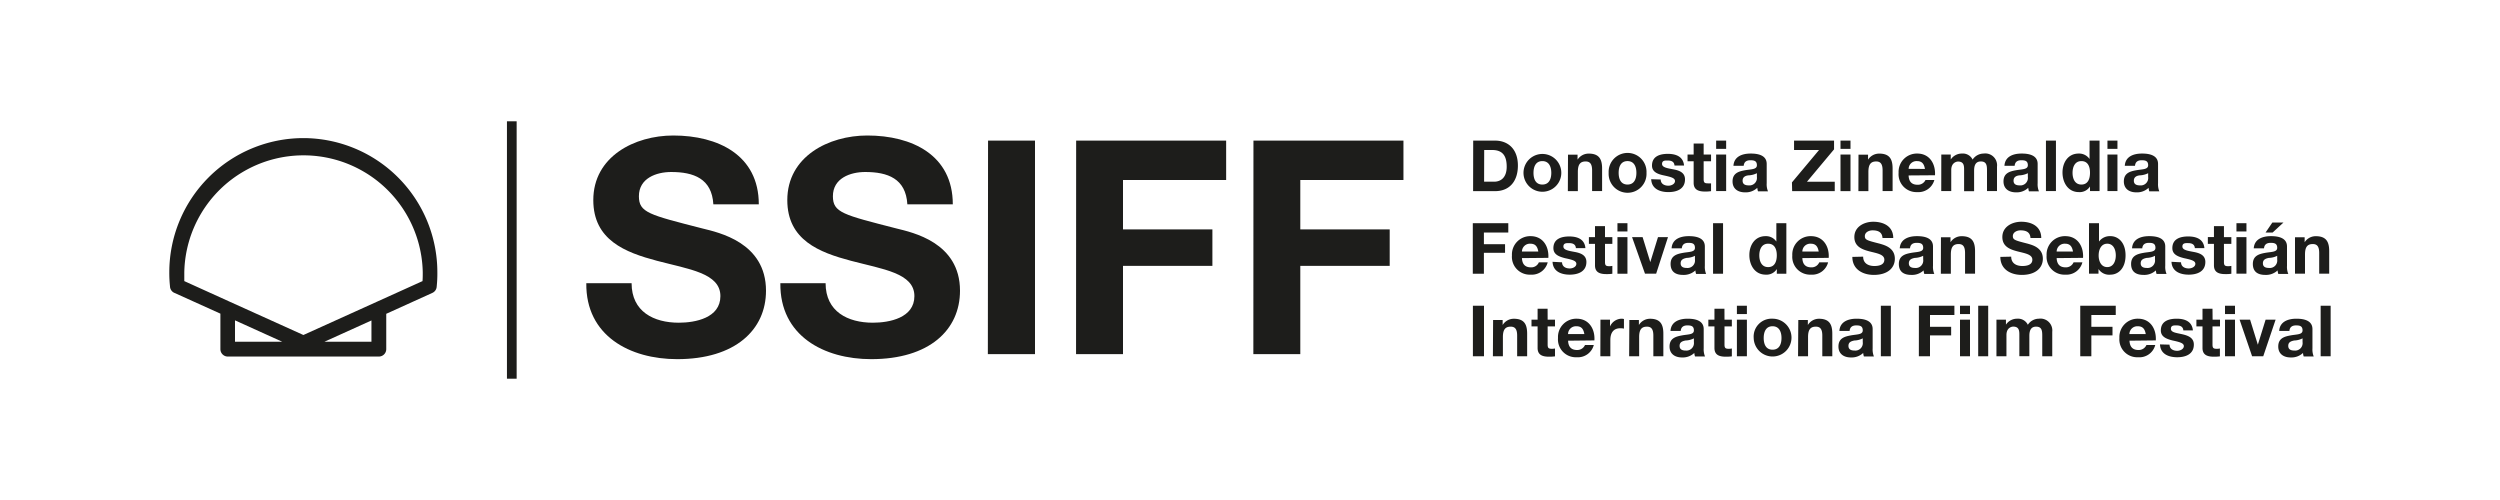 <svg id="c57868e7-7f32-4e15-9e35-8f15d947a62b" data-name="Capa 1" xmlns="http://www.w3.org/2000/svg" viewBox="0 0 500 100"><defs><style>.\34 b247e90-0d89-4e42-b1f1-a16976210ea3{fill:#1d1d1b;}</style></defs><title>logo_ssiff_horizontal_negro</title><path class="4b247e90-0d89-4e42-b1f1-a16976210ea3" d="M250.67,70.82h9.39V53.18h17.88v-7.3H260.06V36h20.63V28.12h-30Zm-35.46,0h9.39V53.18h17.88v-7.3H224.6V36h20.63V28.12h-30Zm-17.64,0H207V28.12h-9.39Zm-41.5-14.18c-.12,10.53,8.73,15.19,18.18,15.19C185.85,71.83,192,66,192,58.14c0-9.69-9.57-11.66-12.68-12.44-10.7-2.75-12.74-3.17-12.74-6.46,0-3.59,3.47-4.84,6.46-4.84,4.49,0,8.13,1.31,8.43,6.46h9.09c0-9.87-8.19-13.76-17.1-13.76-7.72,0-16,4.19-16,12.92,0,8,6.4,10.46,12.74,12.14s12.68,2.45,12.68,7.06c0,4.36-5,5.32-8.31,5.32-5,0-9.45-2.21-9.45-7.9Zm-38.81,0c-.12,10.53,8.73,15.19,18.18,15.19,11.6,0,17.76-5.86,17.76-13.69,0-9.69-9.57-11.66-12.68-12.44-10.71-2.75-12.74-3.17-12.74-6.46,0-3.59,3.47-4.84,6.46-4.84,4.48,0,8.13,1.31,8.43,6.46h9.09c0-9.87-8.19-13.76-17.1-13.76-7.72,0-16,4.19-16,12.92,0,8,6.4,10.46,12.74,12.14s12.68,2.45,12.68,7.06c0,4.36-5,5.32-8.32,5.32-5,0-9.44-2.21-9.44-7.9Z"/><path class="4b247e90-0d89-4e42-b1f1-a16976210ea3" d="M464.13,71.25h2V61.15h-2Zm-6.25-5.06c.07-.79.57-1.11,1.33-1.11s1.3.13,1.3,1-1.14.77-2.38,1-2.48.56-2.48,2.22c0,1.5,1.1,2.19,2.48,2.19a3.38,3.38,0,0,0,2.47-.9,2.72,2.72,0,0,0,.14.7h2a3.78,3.78,0,0,1-.25-1.62V65.82c0-1.75-1.75-2.08-3.21-2.08-1.64,0-3.33.57-3.44,2.45Zm2.63,2.23a1.49,1.49,0,0,1-1.63,1.69c-.65,0-1.23-.18-1.23-.94s.57-.94,1.19-1.07a3.92,3.92,0,0,0,1.67-.43Zm-5.39-4.48h-2l-1.55,5h0l-1.55-5h-2.1l2.5,7.31h2.23ZM447,61.15h-2v1.66h2Zm-2,10.1h2V63.94h-2Zm-2.5-9.5h-2v2.19h-1.22v1.34h1.22V69.6c0,1.46,1.07,1.74,2.3,1.74a8.71,8.71,0,0,0,1.18-.07V69.7a3.36,3.36,0,0,1-.63.06c-.68,0-.85-.17-.85-.85V65.28H444V63.94h-1.48ZM432,68.88c.08,1.94,1.74,2.57,3.44,2.57s3.33-.62,3.33-2.54c0-1.36-1.14-1.79-2.32-2.06s-2.27-.36-2.27-1.09.66-.68,1.11-.68c.73,0,1.32.22,1.38,1h1.91c-.16-1.8-1.63-2.34-3.23-2.34s-3.18.48-3.18,2.35c0,1.29,1.16,1.7,2.32,2,1.44.31,2.28.53,2.28,1.13s-.74.94-1.32.94c-.79,0-1.53-.35-1.54-1.23Zm-6.12-2.07a1.59,1.59,0,0,1,1.67-1.56c1,0,1.42.54,1.6,1.56Zm5.28,1.27c.14-2.24-1.06-4.34-3.55-4.34a3.66,3.66,0,0,0-3.73,3.86,3.57,3.57,0,0,0,3.73,3.85A3.27,3.27,0,0,0,431.05,69h-1.76a1.67,1.67,0,0,1-1.59,1c-1.12,0-1.74-.58-1.8-1.86Zm-15.11,3.17h2.22V67.08h4.23V65.36h-4.23V63h4.88V61.15h-7.1Zm-16.76,0h2V67c0-1.43,1-1.68,1.36-1.68,1.27,0,1.22,1,1.22,1.82v4.1h2V67.18c0-.92.22-1.85,1.35-1.85s1.23.8,1.23,1.78v4.14h2V66.36a2.37,2.37,0,0,0-2.68-2.62,2.64,2.64,0,0,0-2.2,1.22,2.17,2.17,0,0,0-2.14-1.22,2.66,2.66,0,0,0-2.24,1.19h0v-1h-1.9Zm-3.65,0h2V61.15h-2ZM394,61.15h-2v1.66h2Zm-2,10.1h2V63.94h-2Zm-8.23,0H386V67.08h4.23V65.36H386V63h4.88V61.15h-7.1Zm-7.6,0h2V61.15h-2Zm-6.25-5.06c.07-.79.57-1.11,1.33-1.11s1.3.13,1.3,1-1.14.77-2.38,1-2.48.56-2.48,2.22c0,1.5,1.1,2.19,2.48,2.19a3.38,3.38,0,0,0,2.47-.9,2.72,2.72,0,0,0,.14.7h2a3.78,3.78,0,0,1-.25-1.62V65.82c0-1.75-1.75-2.08-3.21-2.08-1.64,0-3.33.57-3.44,2.45Zm2.63,2.23a1.49,1.49,0,0,1-1.63,1.69c-.65,0-1.23-.18-1.23-.94s.57-.94,1.19-1.07a3.88,3.88,0,0,0,1.67-.43Zm-12.94,2.83h2V67.42c0-1.49.47-2.09,1.56-2.09.94,0,1.29.59,1.29,1.79v4.13h2v-4.5c0-1.81-.54-3-2.68-3A2.62,2.62,0,0,0,361.57,65h0v-1h-1.91Zm-6.87-3.65c0-1.17.41-2.35,1.77-2.35s1.79,1.18,1.79,2.35-.41,2.34-1.79,2.34-1.77-1.18-1.77-2.34m-2,0a3.78,3.78,0,1,0,3.77-3.86,3.58,3.58,0,0,0-3.77,3.86m-1.36-6.45h-2v1.66h2Zm-2,10.1h2V63.94h-2Zm-2.49-9.5h-2v2.19h-1.22v1.34h1.22V69.6c0,1.46,1.07,1.74,2.3,1.74a8.71,8.71,0,0,0,1.18-.07V69.7a3.26,3.26,0,0,1-.62.06c-.68,0-.85-.17-.85-.85V65.28h1.47V63.94h-1.47Zm-8.75,4.44c.07-.79.57-1.11,1.33-1.11s1.31.13,1.31,1-1.15.77-2.38,1-2.49.56-2.49,2.22c0,1.5,1.1,2.19,2.49,2.19a3.36,3.36,0,0,0,2.46-.9,3.22,3.22,0,0,0,.14.7h2a3.75,3.75,0,0,1-.26-1.62V65.82c0-1.75-1.75-2.08-3.21-2.08-1.64,0-3.32.57-3.43,2.45Zm2.64,2.23a1.5,1.5,0,0,1-1.63,1.69c-.65,0-1.23-.18-1.23-.94s.56-.94,1.19-1.07a3.92,3.92,0,0,0,1.67-.43Zm-12.95,2.83h2V67.42c0-1.49.47-2.09,1.56-2.09.93,0,1.28.59,1.28,1.79v4.13h2v-4.5c0-1.81-.54-3-2.67-3A2.62,2.62,0,0,0,327.78,65h0v-1h-1.91Zm-5.76,0h2V68c0-1.29.51-2.35,2-2.35a3.82,3.82,0,0,1,.72.07V63.81a1.5,1.5,0,0,0-.44-.07A2.59,2.59,0,0,0,322,65.3h0V63.94h-1.91Zm-6.46-4.44a1.58,1.58,0,0,1,1.67-1.56c1,0,1.41.54,1.59,1.56Zm5.27,1.27c.15-2.24-1.06-4.34-3.55-4.34a3.66,3.66,0,0,0-3.73,3.86,3.57,3.57,0,0,0,3.73,3.85A3.29,3.29,0,0,0,318.76,69H317a1.67,1.67,0,0,1-1.59,1c-1.11,0-1.74-.58-1.79-1.86Zm-9.36-6.33h-2v2.19h-1.22v1.34h1.22V69.6c0,1.46,1.07,1.74,2.3,1.74a8.71,8.71,0,0,0,1.18-.07V69.7a3.26,3.26,0,0,1-.62.06c-.68,0-.85-.17-.85-.85V65.28H311V63.94h-1.47Zm-10.94,9.5h2V67.42c0-1.49.47-2.09,1.56-2.09.93,0,1.29.59,1.29,1.79v4.13h2v-4.5c0-1.81-.53-3-2.67-3A2.62,2.62,0,0,0,300.53,65h0v-1h-1.91Zm-4,0h2.22V61.15h-2.22Z"/><path class="4b247e90-0d89-4e42-b1f1-a16976210ea3" d="M459,54.74h2V50.9c0-1.48.46-2.09,1.56-2.09.93,0,1.28.59,1.28,1.8v4.13h2v-4.5c0-1.81-.54-3-2.67-3a2.61,2.61,0,0,0-2.24,1.21h0v-1H459Zm-2.31-10.23h-2.22l-1.36,2h1.41Zm-3.89,5.16c.07-.79.57-1.1,1.33-1.1s1.31.13,1.31,1-1.15.78-2.38,1-2.49.57-2.49,2.22,1.1,2.19,2.49,2.19a3.37,3.37,0,0,0,2.46-.9,2.88,2.88,0,0,0,.14.71h2a3.66,3.66,0,0,1-.26-1.63V49.3c0-1.75-1.75-2.07-3.21-2.07-1.64,0-3.32.56-3.44,2.44Zm2.64,2.24a1.49,1.49,0,0,1-1.63,1.68c-.65,0-1.23-.18-1.23-.93s.56-.95,1.18-1.08a3.93,3.93,0,0,0,1.68-.42Zm-6.15-7.27h-2v1.65h2Zm-2,10.1h2V47.42h-2Zm-2.5-9.51h-2v2.19h-1.22v1.35h1.22v4.31c0,1.46,1.07,1.74,2.3,1.74a7.34,7.34,0,0,0,1.18-.07V53.18a3.36,3.36,0,0,1-.63.06c-.68,0-.85-.17-.85-.85V48.77h1.48V47.42h-1.48Zm-10.49,7.13c.08,1.94,1.74,2.57,3.44,2.57s3.33-.62,3.33-2.54c0-1.36-1.14-1.78-2.32-2s-2.27-.37-2.27-1.09.66-.68,1.11-.68c.73,0,1.32.21,1.38,1h1.91c-.16-1.8-1.63-2.33-3.23-2.33s-3.18.48-3.18,2.34c0,1.29,1.16,1.7,2.32,2,1.44.31,2.28.52,2.28,1.13s-.74.93-1.32.93c-.79,0-1.53-.35-1.54-1.23Zm-5.85-2.69c.07-.79.57-1.1,1.33-1.1s1.31.13,1.31,1-1.15.78-2.38,1-2.49.57-2.49,2.22,1.1,2.19,2.49,2.19a3.37,3.37,0,0,0,2.46-.9,3.43,3.43,0,0,0,.14.71h2a3.66,3.66,0,0,1-.26-1.63V49.3c0-1.75-1.75-2.07-3.21-2.07-1.64,0-3.32.56-3.43,2.44ZM431,51.91a1.49,1.49,0,0,1-1.63,1.68c-.65,0-1.23-.18-1.23-.93s.56-.95,1.19-1.08a3.92,3.92,0,0,0,1.67-.42Zm-7.84-.82c0,1.21-.53,2.33-1.71,2.33s-1.72-1.12-1.72-2.33.53-2.35,1.72-2.35,1.71,1.12,1.71,2.35m-5.36,3.65h1.9V53.8h0a2.53,2.53,0,0,0,2.41,1.13c1.46,0,3-1.17,3-3.86s-1.57-3.84-3-3.84a2.7,2.7,0,0,0-2.31,1.08h0V44.64h-2Zm-6.47-4.44A1.59,1.59,0,0,1,413,48.74c1,0,1.41.54,1.6,1.56Zm5.28,1.27c.14-2.25-1.06-4.34-3.55-4.34a3.66,3.66,0,0,0-3.74,3.86,3.57,3.57,0,0,0,3.74,3.84,3.29,3.29,0,0,0,3.42-2.46h-1.77a1.65,1.65,0,0,1-1.58,1c-1.12,0-1.74-.58-1.8-1.85Zm-16.54-.19c0,2.49,2.06,3.6,4.3,3.6,2.74,0,4.2-1.39,4.2-3.24,0-2.29-2.26-2.76-3-3-2.53-.65-3-.75-3-1.52s.82-1.15,1.53-1.15c1.06,0,1.92.31,2,1.53h2.15c0-2.34-1.94-3.25-4-3.25-1.83,0-3.78,1-3.78,3.05,0,1.9,1.51,2.48,3,2.87s3,.58,3,1.67-1.19,1.26-2,1.26c-1.18,0-2.23-.52-2.23-1.87Zm-11.9,3.36h2V50.9c0-1.48.46-2.09,1.56-2.09.93,0,1.28.59,1.28,1.8v4.13h2v-4.5c0-1.81-.54-3-2.67-3a2.61,2.61,0,0,0-2.24,1.21h0v-1h-1.91ZM382,49.67c.07-.79.57-1.1,1.33-1.1s1.31.13,1.31,1-1.15.78-2.38,1-2.49.57-2.49,2.22,1.1,2.19,2.49,2.19a3.37,3.37,0,0,0,2.46-.9,2.88,2.88,0,0,0,.14.71h2a3.66,3.66,0,0,1-.26-1.63V49.3c0-1.75-1.75-2.07-3.21-2.07-1.64,0-3.32.56-3.44,2.44Zm2.64,2.24A1.49,1.49,0,0,1,383,53.59c-.65,0-1.23-.18-1.23-.93s.56-.95,1.18-1.08a3.93,3.93,0,0,0,1.68-.42Zm-14.17-.53c0,2.49,2.07,3.6,4.3,3.6,2.75,0,4.2-1.39,4.2-3.24,0-2.29-2.26-2.76-3-3-2.54-.65-3-.75-3-1.52s.82-1.15,1.53-1.15c1.06,0,1.93.31,2,1.53h2.15c0-2.34-1.94-3.25-4-3.25-1.83,0-3.78,1-3.78,3.05,0,1.9,1.52,2.48,3,2.87s3,.58,3,1.67-1.19,1.26-2,1.26c-1.19,0-2.24-.52-2.24-1.87Zm-10-1.08a1.58,1.58,0,0,1,1.67-1.56c1,0,1.41.54,1.6,1.56Zm5.27,1.27c.15-2.25-1.06-4.34-3.55-4.34a3.66,3.66,0,0,0-3.73,3.86,3.57,3.57,0,0,0,3.73,3.84,3.29,3.29,0,0,0,3.43-2.46h-1.77a1.65,1.65,0,0,1-1.59,1c-1.11,0-1.74-.58-1.79-1.85Zm-10.38-.51c0,1.2-.4,2.36-1.73,2.36s-1.77-1.2-1.77-2.35.46-2.33,1.77-2.33,1.73,1.13,1.73,2.32m0,3.68h1.91V44.64h-2v3.67h0a2.5,2.5,0,0,0-2.16-1.08c-2.15,0-3.24,1.82-3.24,3.79s1.07,3.91,3.28,3.91a2.42,2.42,0,0,0,2.22-1.13h0Zm-12.75,0h2V44.64h-2Zm-6.25-5.07c.07-.79.56-1.1,1.33-1.1s1.3.13,1.3,1-1.15.78-2.38,1-2.49.57-2.49,2.22,1.11,2.19,2.49,2.19a3.4,3.4,0,0,0,2.47-.9,2.88,2.88,0,0,0,.14.71h2a3.83,3.83,0,0,1-.25-1.63V49.3c0-1.75-1.76-2.07-3.21-2.07-1.65,0-3.33.56-3.44,2.44Zm2.63,2.24a1.49,1.49,0,0,1-1.63,1.68c-.65,0-1.23-.18-1.23-.93s.57-.95,1.19-1.08a3.92,3.92,0,0,0,1.67-.42Zm-5.39-4.49h-2l-1.54,5h0l-1.54-5h-2.11L329,54.74h2.23Zm-8.11-2.78h-2v1.65h2Zm-2,10.1h2V47.42h-2Zm-2.49-9.51h-2v2.19h-1.22v1.35h1.22v4.31c0,1.46,1.07,1.74,2.3,1.74a7.22,7.22,0,0,0,1.17-.07V53.18a3.26,3.26,0,0,1-.62.06c-.68,0-.85-.17-.85-.85V48.77h1.47V47.42h-1.47Zm-10.49,7.13c.08,1.94,1.74,2.57,3.43,2.57s3.34-.62,3.34-2.54c0-1.36-1.14-1.78-2.32-2s-2.28-.37-2.28-1.09.67-.68,1.12-.68c.72,0,1.32.21,1.38,1h1.9c-.15-1.8-1.62-2.33-3.22-2.33s-3.18.48-3.18,2.34c0,1.29,1.16,1.7,2.31,2,1.45.31,2.28.52,2.28,1.13s-.73.93-1.31.93c-.8,0-1.53-.35-1.55-1.23Zm-6.12-2.06a1.59,1.59,0,0,1,1.67-1.56c1,0,1.42.54,1.6,1.56Zm5.28,1.27c.14-2.25-1.06-4.34-3.55-4.34a3.66,3.66,0,0,0-3.73,3.86,3.56,3.56,0,0,0,3.73,3.84,3.28,3.28,0,0,0,3.42-2.46h-1.77a1.63,1.63,0,0,1-1.58,1c-1.12,0-1.74-.58-1.8-1.85Zm-15.11,3.17h2.22V50.56h4.23V48.84h-4.23V46.5h4.88V44.64h-7.1Z"/><path class="4b247e90-0d89-4e42-b1f1-a16976210ea3" d="M427,33.16c.07-.8.57-1.11,1.33-1.11s1.3.13,1.3,1-1.14.78-2.38,1-2.48.57-2.48,2.23c0,1.5,1.1,2.19,2.48,2.19a3.35,3.35,0,0,0,2.47-.91,2.88,2.88,0,0,0,.14.71h2a3.81,3.81,0,0,1-.25-1.62V32.79c0-1.76-1.75-2.08-3.21-2.08-1.64,0-3.33.56-3.44,2.45Zm2.63,2.23A1.49,1.49,0,0,1,428,37.08c-.65,0-1.23-.19-1.23-.94s.57-1,1.19-1.07a4.07,4.07,0,0,0,1.67-.43Zm-6.14-7.27h-2v1.65h2Zm-2,10.1h2V30.91h-2ZM418,34.54c0,1.21-.39,2.37-1.72,2.37s-1.77-1.21-1.77-2.35.45-2.34,1.77-2.34S418,33.35,418,34.54m0,3.68h1.91V28.12h-2V31.8h0a2.54,2.54,0,0,0-2.17-1.09c-2.15,0-3.24,1.82-3.24,3.79s1.07,3.92,3.28,3.92A2.42,2.42,0,0,0,418,37.29h0Zm-8.81,0h2V28.12h-2Zm-6.26-5.06c.07-.8.57-1.11,1.33-1.11s1.31.13,1.31,1-1.15.78-2.38,1-2.49.57-2.49,2.23c0,1.5,1.1,2.19,2.49,2.19a3.34,3.34,0,0,0,2.46-.91,3.43,3.43,0,0,0,.14.71h2a3.63,3.63,0,0,1-.26-1.62V32.79c0-1.76-1.75-2.08-3.21-2.08-1.64,0-3.32.56-3.43,2.45Zm2.64,2.23a1.5,1.5,0,0,1-1.63,1.69c-.65,0-1.23-.19-1.23-.94s.56-1,1.19-1.07a4.07,4.07,0,0,0,1.67-.43Zm-17.32,2.83h2V34c0-1.43,1-1.69,1.36-1.69,1.27,0,1.21,1,1.21,1.83v4.1h2V34.15c0-.92.21-1.86,1.35-1.86s1.23.81,1.23,1.79v4.14h2V33.33a2.36,2.36,0,0,0-2.67-2.62,2.68,2.68,0,0,0-2.21,1.21,2.16,2.16,0,0,0-2.13-1.21,2.66,2.66,0,0,0-2.24,1.19h0v-1h-1.89Zm-6.52-4.44a1.57,1.57,0,0,1,1.66-1.56c1,0,1.42.54,1.6,1.56ZM387,35.05c.14-2.25-1.06-4.34-3.55-4.34a3.66,3.66,0,0,0-3.73,3.86,3.57,3.57,0,0,0,3.73,3.85A3.3,3.3,0,0,0,386.87,36H385.1a1.67,1.67,0,0,1-1.59.95c-1.12,0-1.74-.58-1.79-1.86Zm-15.32,3.17h2V34.39c0-1.49.47-2.1,1.56-2.1.93,0,1.28.6,1.28,1.8v4.13h2v-4.5c0-1.81-.54-3-2.67-3a2.63,2.63,0,0,0-2.24,1.21h0v-1h-1.91Zm-1.58-10.1h-2v1.65h2Zm-2,10.1h2V30.91h-2Zm-9.67,0h8.52V36.35h-5.56l5.42-6.48V28.12h-8V30h5l-5.42,6.48Zm-9.69-5.06c.07-.8.57-1.11,1.33-1.11s1.31.13,1.31,1-1.15.78-2.38,1-2.49.57-2.49,2.23c0,1.5,1.1,2.19,2.49,2.19a3.34,3.34,0,0,0,2.46-.91,2.88,2.88,0,0,0,.14.71h2a3.63,3.63,0,0,1-.26-1.62V32.79c0-1.76-1.75-2.08-3.21-2.08-1.64,0-3.32.56-3.44,2.45Zm2.64,2.23a1.5,1.5,0,0,1-1.63,1.69c-.65,0-1.23-.19-1.23-.94s.56-1,1.18-1.07a4.07,4.07,0,0,0,1.68-.43Zm-6.15-7.27h-2v1.65h2Zm-2,10.1h2V30.91h-2Zm-2.5-9.51h-2v2.2h-1.22v1.34h1.22v4.32c0,1.45,1.07,1.74,2.3,1.74a7.3,7.3,0,0,0,1.18-.08V36.67a3.35,3.35,0,0,1-.63,0c-.68,0-.85-.17-.85-.85V32.25h1.48V30.91h-1.48Zm-10.49,7.13c.08,1.94,1.74,2.58,3.44,2.58S337,37.8,337,35.87c0-1.36-1.14-1.78-2.32-2s-2.27-.37-2.27-1.09.66-.68,1.11-.68c.73,0,1.32.21,1.38,1h1.91c-.16-1.79-1.63-2.33-3.23-2.33s-3.18.48-3.18,2.35c0,1.28,1.16,1.7,2.32,1.95,1.44.31,2.28.52,2.28,1.13s-.74.94-1.32.94c-.79,0-1.53-.36-1.54-1.24Zm-6.51-1.27c0-1.17.41-2.35,1.77-2.35s1.78,1.18,1.78,2.35-.41,2.34-1.78,2.34-1.77-1.18-1.77-2.34m-2,0a3.79,3.79,0,1,0,7.57,0,3.79,3.79,0,1,0-7.57,0m-8.16,3.65h2V34.39c0-1.49.47-2.1,1.56-2.1.94,0,1.29.6,1.29,1.8v4.13h2v-4.5c0-1.81-.54-3-2.67-3a2.63,2.63,0,0,0-2.24,1.21h0v-1h-1.91Zm-6.87-3.65c0-1.17.41-2.35,1.77-2.35s1.79,1.18,1.79,2.35-.41,2.34-1.79,2.34-1.77-1.18-1.77-2.34m-2,0a3.78,3.78,0,1,0,7.56,0,3.78,3.78,0,1,0-7.56,0M296.84,30h1.59c2.2,0,2.91,1.3,2.91,3.34,0,2.23-1.23,3-2.52,3h-2Zm-2.22,8.23H299c3.08,0,4.58-2.18,4.58-5.11,0-3.35-2-5-4.58-5h-4.36Z"/><rect class="4b247e90-0d89-4e42-b1f1-a16976210ea3" x="101.39" y="24.26" width="1.94" height="51.48"/><path class="4b247e90-0d89-4e42-b1f1-a16976210ea3" d="M84.46,56.24,60.68,67l-15-6.78h0l-8.82-4c0-.59,0-1.16,0-1.79a23.85,23.85,0,0,1,47.69,0c0,.65,0,1.23-.05,1.81M74.29,68.35H64.88l9.41-4.26ZM47,64.07l9.45,4.28H47ZM60.66,27.62a26.84,26.84,0,0,0-26.8,26.81A24.74,24.74,0,0,0,34,57.27a1.47,1.47,0,0,0,.43,1h0a1.4,1.4,0,0,0,.51.33l9.14,4.13v7.1a1.48,1.48,0,0,0,1.48,1.48H75.77a1.48,1.48,0,0,0,1.48-1.48V62.76l9.22-4.18a1.47,1.47,0,0,0,.87-1.27,24.72,24.72,0,0,0,.13-2.88A26.84,26.84,0,0,0,60.66,27.62"/></svg>
